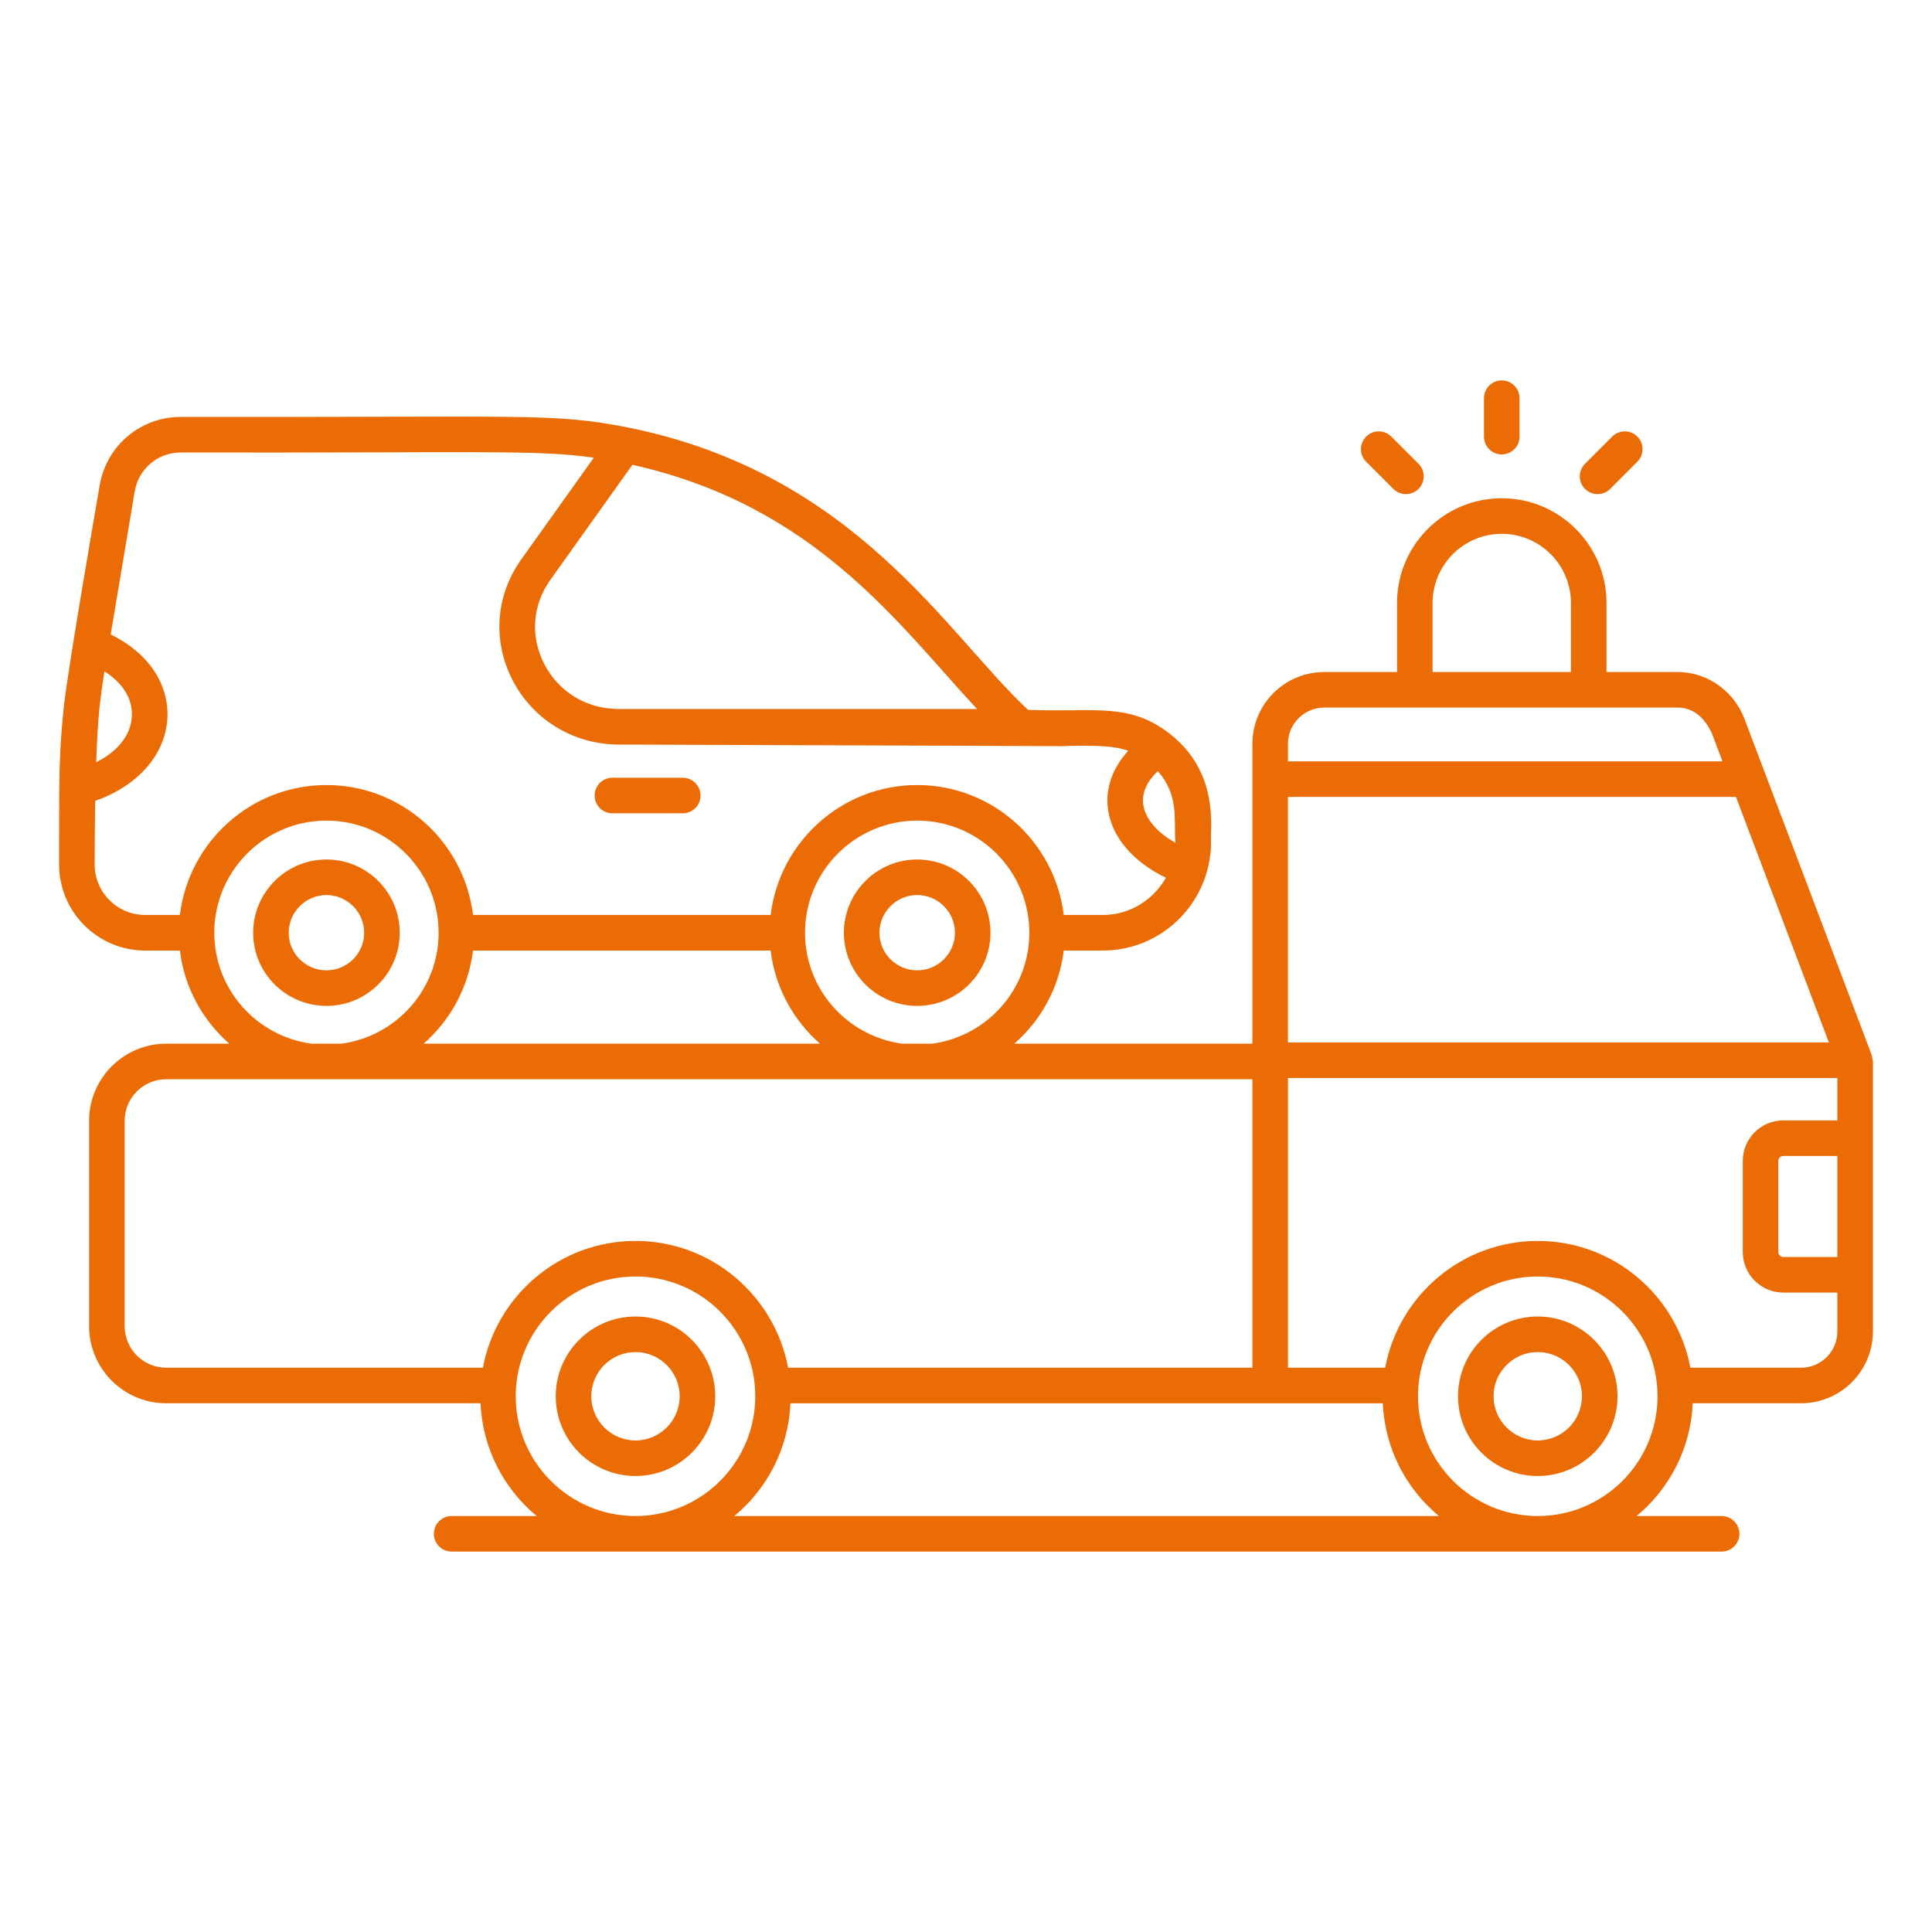 <?xml version="1.0" encoding="UTF-8"?>
<svg xmlns="http://www.w3.org/2000/svg" xmlns:xlink="http://www.w3.org/1999/xlink" xmlns:svgjs="http://svgjs.dev/svgjs" viewBox="0 0 512 512" width="300" height="300" version="1.1">
  <g width="100%" height="100%" transform="matrix(1,0,0,1,0,0)">
    <g id="_x32_4_Roadside_assistance">
      <g>
        <path d="m407.524 348.888c-11.657 0-21.137 9.48-21.137 21.135s9.48 21.137 21.137 21.137c11.653 0 21.133-9.483 21.133-21.137 0-11.655-9.48-21.135-21.133-21.135zm0 32.847c-6.457 0-11.712-5.253-11.712-11.712 0-6.457 5.256-11.71 11.712-11.71s11.708 5.253 11.708 11.71c0 6.459-5.251 11.712-11.708 11.712z" fill="#eb6b05" fill-opacity="1" data-original-color="#000000ff" stroke="none" stroke-opacity="1"></path>
        <path d="m168.413 348.888c-11.657 0-21.137 9.48-21.137 21.135s9.48 21.137 21.137 21.137c11.653 0 21.133-9.483 21.133-21.137 0-11.655-9.481-21.135-21.133-21.135zm0 32.847c-6.457 0-11.712-5.253-11.712-11.712 0-6.457 5.256-11.71 11.712-11.71 6.457 0 11.708 5.253 11.708 11.71 0 6.459-5.251 11.712-11.708 11.712z" fill="#eb6b05" fill-opacity="1" data-original-color="#000000ff" stroke="none" stroke-opacity="1"></path>
        <path d="m38.449 251.903h9.226c1.185 9.808 6.016 18.491 13.098 24.688h-16.737c-11.261 0-20.424 9.163-20.424 20.426v54.438c0 11.264 9.163 20.426 20.424 20.426h83.305c.539 12.003 6.193 22.696 14.887 29.881h-22.538c-2.605 0-4.713 2.11-4.713 4.713s2.108 4.713 4.713 4.713h336.556c2.605 0 4.713-2.11 4.713-4.713 0-2.602-2.108-4.713-4.713-4.713h-22.538c8.695-7.185 14.348-17.879 14.887-29.881h28.715c10.493 0 19.03-8.537 19.03-19.032 0-9.183 0-62.912 0-71.547 0-.057-.301-1.66-.304-1.668-4.734-12.609-33.572-88.685-33.784-89.244-2.378-6.281-8.82-12.295-17.801-12.295h-18.712v-18.293c0-15.307-12.453-27.758-27.76-27.758s-27.755 12.451-27.755 27.758v18.293h-19.297c-10.497 0-19.034 8.539-19.034 19.034v79.46h-63.09c7.082-6.197 11.913-14.88 13.098-24.688h10.368c14.21 0 26.004-10.4 28.257-23.981.601-3.572.341-4.944.396-6.819.179-5.279.598-17.635-10.866-26.591-.003-.003-.007-.005-.01-.007-.009-.007-.017-.015-.027-.023-.008-.006-.018-.008-.026-.015-8.066-6.406-15.653-6.345-26.141-6.24-3.381.032-7.12.058-11.4-.095-21.408-19.874-45.618-62.669-105.972-74.824-20.163-3.951-25.944-2.669-118.619-2.814-10.654 0-19.674 7.637-21.455 18.164-1.43 8.369-8.957 51.696-9.62 59.929-1.15 11.194-1.126 17.094-1.126 40.526 0 12.568 10.221 22.792 22.789 22.792zm18.34-4.708c0-16.39 13.332-29.725 29.725-29.725s29.725 13.335 29.725 29.725c0 15.037-11.259 27.467-25.797 29.396h-7.855c-14.539-1.929-25.798-14.359-25.798-29.396zm68.563 4.708h78.874c1.185 9.808 6.016 18.491 13.098 24.688h-105.07c7.082-6.197 11.912-14.88 13.098-24.688zm11.32 118.122c0-17.502 14.239-31.741 31.741-31.741s31.741 14.239 31.741 31.741c0 17.499-14.239 31.738-31.741 31.738s-31.741-14.238-31.741-31.738zm57.925 31.739c8.695-7.185 14.348-17.879 14.887-29.881h156.968c.539 12.003 6.193 22.696 14.887 29.881zm290.081-125.5h-143.36v-65.071h118.728zm-77.154 125.5c-17.502 0-31.741-14.239-31.741-31.738 0-17.502 14.239-31.741 31.741-31.741s31.741 14.239 31.741 31.741c0 17.499-14.239 31.738-31.741 31.738zm69.787-39.307h-29.348c-3.567-19.092-20.328-33.598-40.438-33.598s-36.871 14.505-40.438 33.598h-25.768v-76.768h145.597v11.227h-14.317c-5.928 0-10.746 4.821-10.746 10.748v24.133c0 5.928 4.818 10.748 10.746 10.748h14.317v10.304c-.001 5.298-4.308 9.608-9.605 9.608zm9.604-29.336h-14.317c-.727 0-1.321-.594-1.321-1.323v-24.133c0-.729.594-1.323 1.321-1.323h14.317zm-107.266-173.318c0-10.109 8.224-18.332 18.33-18.332 10.111 0 18.335 8.224 18.335 18.332v18.293h-36.665zm-38.331 37.328c0-5.299 4.312-9.609 9.609-9.609 71.078.002 80.012 0 93.524 0 4.522 0 7.303 2.812 9.202 6.783 3.281 8.668 2.761 7.318 2.819 7.463h-115.154zm-9.425 88.885v76.441h-123.042c-3.567-19.092-20.328-33.598-40.438-33.598s-36.871 14.505-40.438 33.598h-83.939c-6.066 0-10.999-4.936-10.999-11.001v-54.438c0-6.066 4.933-11.001 10.999-11.001 3.92.014 262.268.001 287.857-.001zm-84.902-9.425h-7.855c-14.538-1.929-25.797-14.359-25.797-29.396 0-16.39 13.332-29.725 29.725-29.725s29.725 13.335 29.725 29.725c-.001 15.037-11.26 27.467-25.798 29.396zm59.846-72.215c5.732 6.488 4.173 12.898 4.665 18.964-4.92-2.747-8.063-6.427-8.542-10.219-.377-3.021.983-6.048 3.877-8.745zm-139.243-81.196c48.547 10.851 70.475 42.296 91.324 64.712h-94.905c-8.537 0-15.937-4.466-19.789-11.947-3.746-7.269-3.139-15.597 1.625-22.272zm-131.892 7.043c1.008-5.971 6.121-10.304 12.15-10.304 78.273.139 94.866-.813 109.502 1.386l-19.181 26.896c-6.848 9.607-7.718 21.591-2.329 32.061 5.421 10.52 16.213 17.055 28.169 17.055 164.153.545 107.818.466 119.926.336 6.722-.065 11.146-.072 15.046 1.318-4.119 4.51-6.062 9.849-5.377 15.32.937 7.464 6.585 14.072 15.364 18.32-3.306 5.856-9.513 9.865-16.703 9.865h-10.368c-2.34-19.367-18.848-34.433-38.837-34.433s-36.497 15.066-38.837 34.433h-78.875c-2.34-19.367-18.848-34.433-38.837-34.433s-36.497 15.066-38.837 34.433h-9.227c-7.368 0-13.365-5.994-13.365-13.365 0-6.433.053-11.972.141-16.87 11.204-3.919 18.6-12.183 19.123-21.866.502-9.206-5.189-17.451-15.02-22.244zm-9.437 58.235c.454-4.205.972-7.766 1.42-10.532 4.864 3.07 7.506 7.306 7.253 11.94-.268 4.967-3.76 9.314-9.444 12.133.206-5.712.475-10.101.771-13.541z" fill="#eb6b05" fill-opacity="1" data-original-color="#000000ff" stroke="none" stroke-opacity="1"></path>
        <path d="m243.064 227.774c-10.709 0-19.425 8.714-19.425 19.425 0 10.684 8.716 19.375 19.425 19.375s19.425-8.691 19.425-19.375c0-10.711-8.716-19.425-19.425-19.425zm0 29.375c-5.513 0-10-4.464-10-9.95 0-5.513 4.487-10 10-10s10 4.487 10 10c0 5.486-4.487 9.95-10 9.95z" fill="#eb6b05" fill-opacity="1" data-original-color="#000000ff" stroke="none" stroke-opacity="1"></path>
        <path d="m162.297 215.537h18.639c2.605 0 4.713-2.11 4.713-4.713s-2.108-4.713-4.713-4.713h-18.639c-2.605 0-4.713 2.11-4.713 4.713s2.108 4.713 4.713 4.713z" fill="#eb6b05" fill-opacity="1" data-original-color="#000000ff" stroke="none" stroke-opacity="1"></path>
        <path d="m105.935 247.2c0-10.711-8.712-19.425-19.421-19.425s-19.425 8.714-19.425 19.425c0 10.684 8.716 19.375 19.425 19.375s19.421-8.692 19.421-19.375zm-29.422 0c0-5.513 4.487-10 10-10s9.996 4.487 9.996 10c0 5.486-4.482 9.95-9.996 9.95-5.513-.001-10-4.465-10-9.95z" fill="#eb6b05" fill-opacity="1" data-original-color="#000000ff" stroke="none" stroke-opacity="1"></path>
        <path d="m393.267 105.524v10.189c0 2.602 2.108 4.713 4.713 4.713s4.713-2.11 4.713-4.713v-10.189c0-2.602-2.108-4.713-4.713-4.713s-4.713 2.11-4.713 4.713z" fill="#eb6b05" fill-opacity="1" data-original-color="#000000ff" stroke="none" stroke-opacity="1"></path>
        <path d="m427.249 115.697-7.202 7.205c-1.841 1.841-1.841 4.825 0 6.664 1.841 1.841 4.823 1.841 6.664 0l7.202-7.205c1.841-1.841 1.841-4.825 0-6.664-1.841-1.841-4.823-1.841-6.664 0z" fill="#eb6b05" fill-opacity="1" data-original-color="#000000ff" stroke="none" stroke-opacity="1"></path>
        <path d="m362.046 115.697c-1.841 1.841-1.841 4.825 0 6.664l7.207 7.205c1.841 1.841 4.823 1.841 6.664 0s1.841-4.825 0-6.664l-7.207-7.205c-1.841-1.841-4.823-1.841-6.664 0z" fill="#eb6b05" fill-opacity="1" data-original-color="#000000ff" stroke="none" stroke-opacity="1"></path>
      </g>
    </g>
    <g id="Layer_1"></g>
  </g>
</svg>
